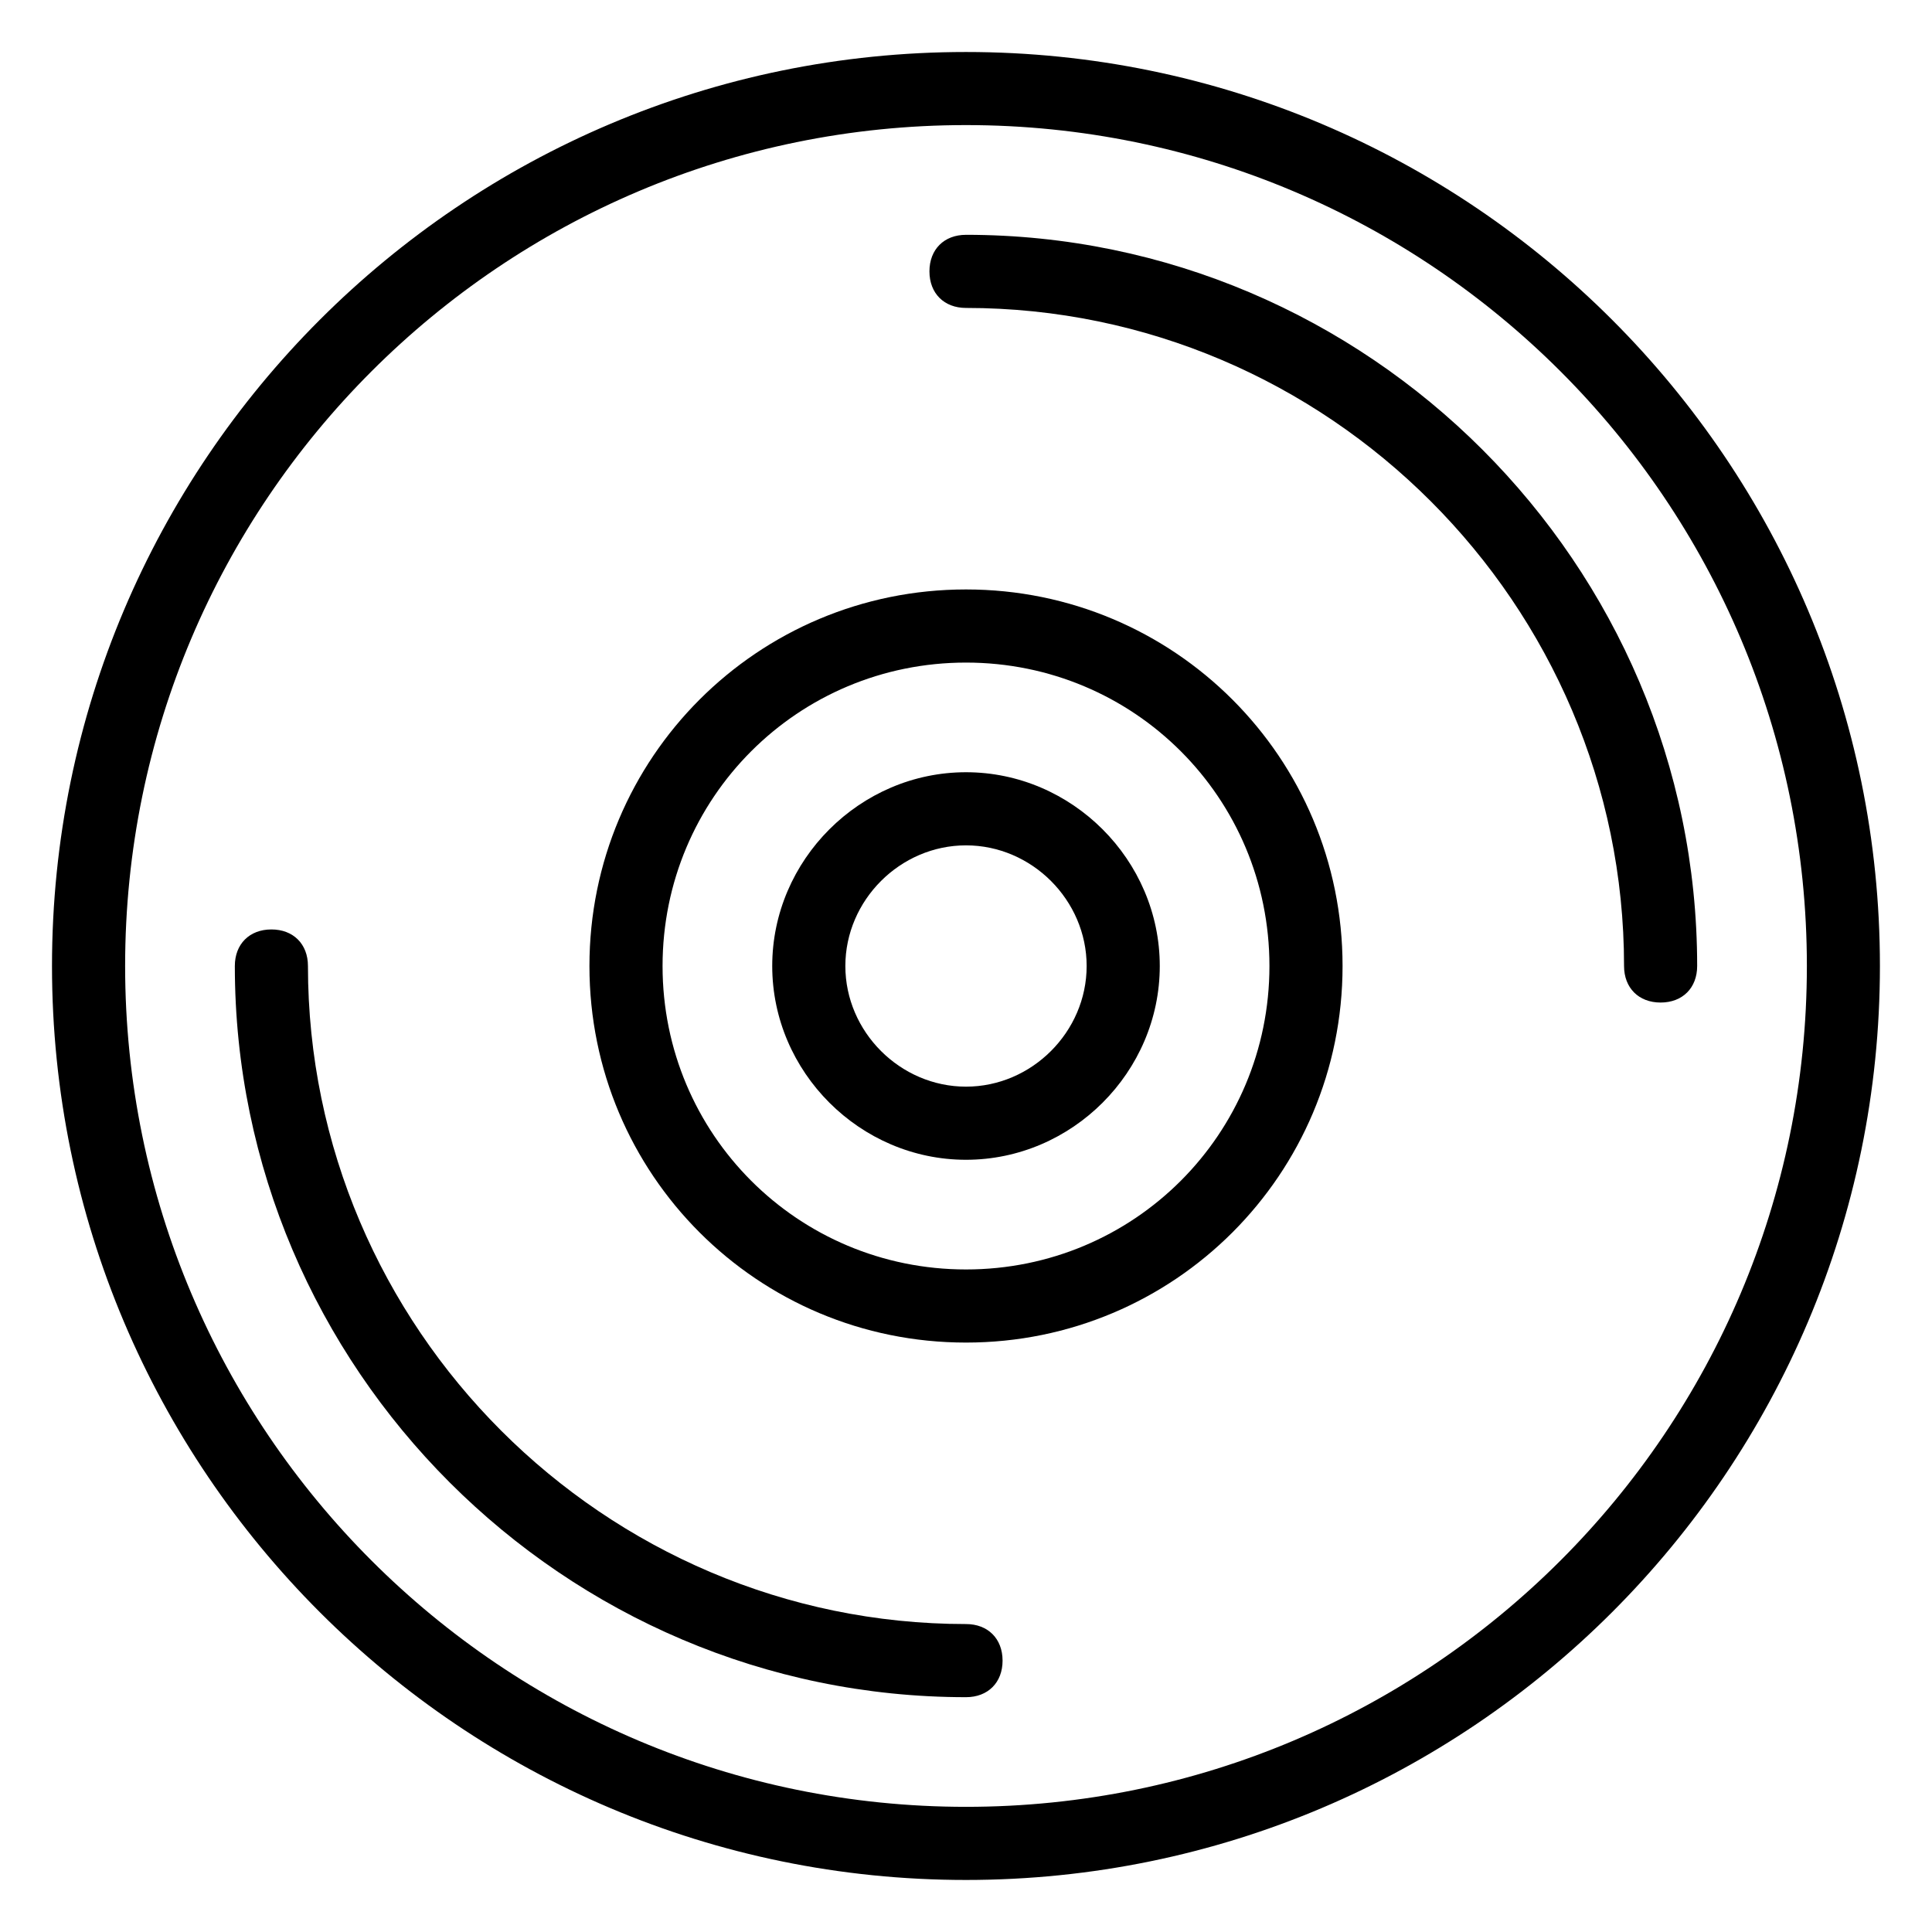 <?xml version="1.0" encoding="UTF-8"?>
<!-- Uploaded to: ICON Repo, www.svgrepo.com, Generator: ICON Repo Mixer Tools -->
<svg fill="#000000" width="800px" height="800px" version="1.1" viewBox="144 144 512 512" xmlns="http://www.w3.org/2000/svg">
 <g>
  <path d="m400 157.78c-133.7 0-242.22 108.52-242.22 242.22s108.51 242.21 242.21 242.21 242.21-108.51 242.21-242.21c0.004-133.7-108.51-242.22-242.21-242.22zm0 465.05c-123.05 0-222.84-99.793-222.84-222.84 0-123.05 99.793-222.84 222.84-222.84s222.84 99.793 222.84 222.84c-0.004 123.04-99.797 222.84-222.84 222.84z"/>
  <path d="m400 206.23c-5.812 0-9.688 3.875-9.688 9.688s3.875 9.688 9.688 9.688c95.918 0 174.39 78.477 174.39 174.39 0 5.812 3.875 9.688 9.688 9.688s9.688-3.875 9.688-9.688c0-106.57-87.195-193.77-193.77-193.77z"/>
  <path d="m400 574.39c-95.918 0-174.39-78.477-174.39-174.39 0-5.812-3.875-9.688-9.688-9.688s-9.688 3.875-9.688 9.688c0 106.57 87.199 193.77 193.77 193.77 5.812 0 9.688-3.875 9.688-9.688-0.004-5.816-3.879-9.691-9.691-9.691z"/>
  <path d="m400 348.65c-28.098 0-51.352 23.254-51.352 51.352s23.254 51.352 51.352 51.352 51.352-23.254 51.352-51.352c-0.004-28.098-23.258-51.352-51.352-51.352zm0 83.324c-17.441 0-31.973-14.531-31.973-31.973s14.531-31.973 31.973-31.973 31.973 14.531 31.973 31.973c0 17.438-14.535 31.973-31.973 31.973z"/>
  <path d="m400 300.21c-55.227 0-99.793 44.566-99.793 99.793 0 55.223 44.566 99.793 99.793 99.793 55.223 0 99.793-44.57 99.793-99.793 0-55.227-44.57-99.793-99.793-99.793zm0 180.21c-44.566 0-80.414-35.848-80.414-80.414s35.848-80.414 80.414-80.414 80.414 35.848 80.414 80.414-35.848 80.414-80.414 80.414z"/>
 </g>
</svg>